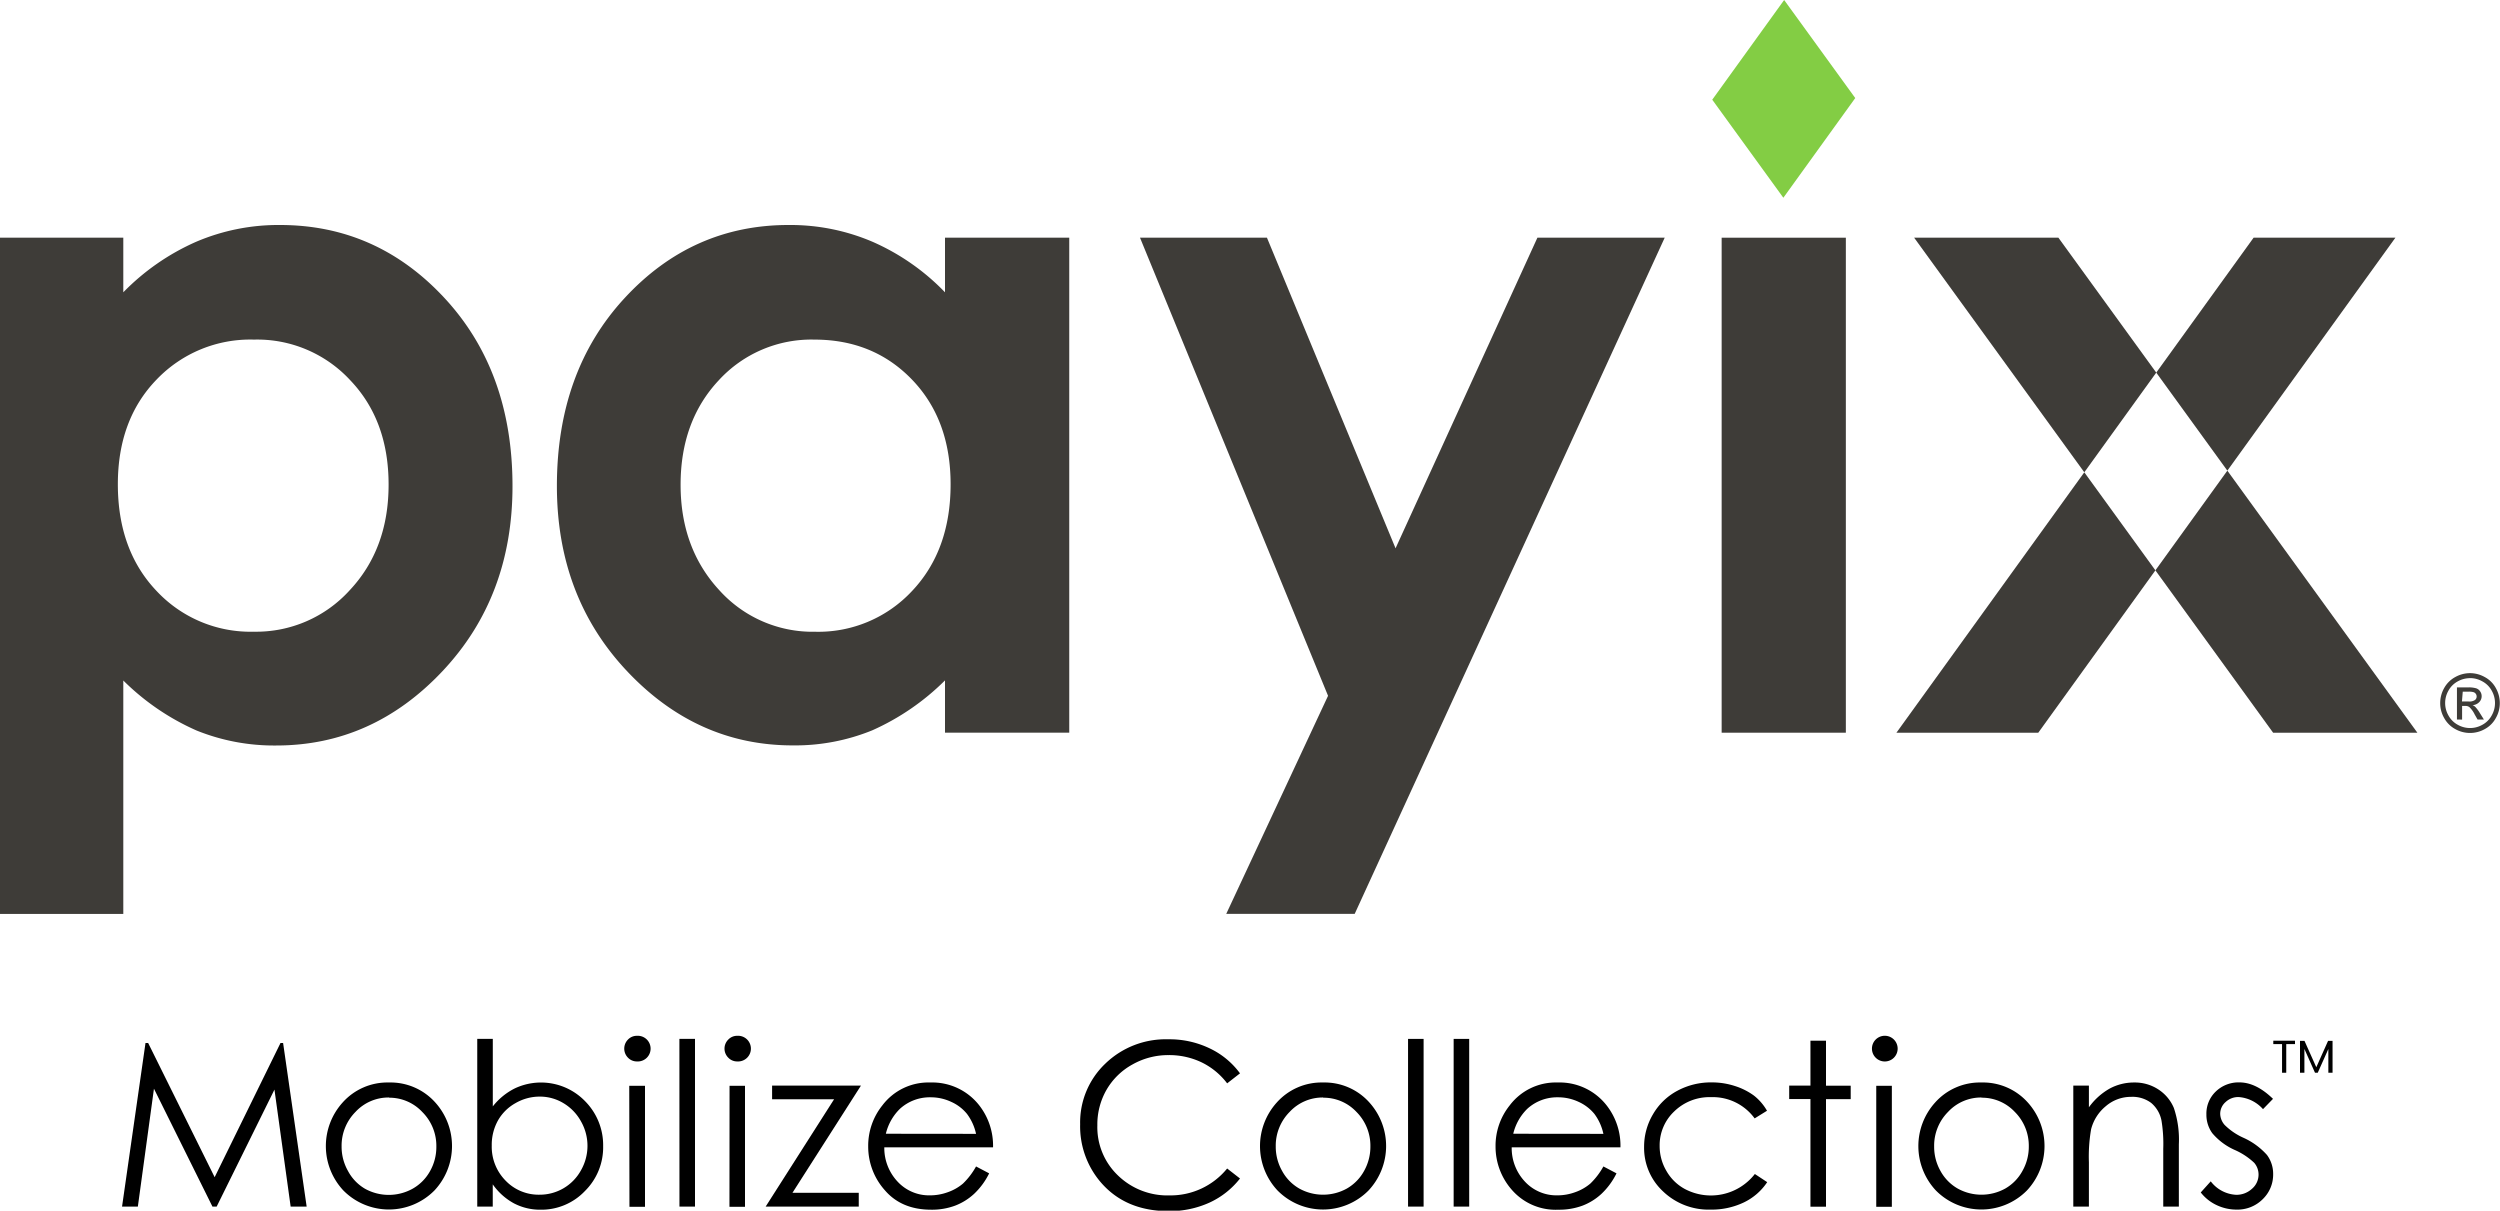 <svg xmlns="http://www.w3.org/2000/svg" viewBox="0 0 500 242.14"><defs><style>.cls-1{fill:#3e3c38;}.cls-2{fill:#83cd44;}</style></defs><g id="Layer_2" data-name="Layer 2"><g id="Standard"><path class="cls-1" d="M24.66,47.54V58.46a46.6,46.6,0,0,1,14.56-10.1A41.85,41.85,0,0,1,56,45q19.38,0,32.94,14.65t13.56,37.58q0,22.13-14,37T55.24,149.1a41.36,41.36,0,0,1-15.93-3,48.55,48.55,0,0,1-14.65-10v46.69H0V47.54ZM50.78,67.92a25.91,25.91,0,0,0-19.47,8q-7.74,8-7.74,20.93,0,13.2,7.74,21.34a25.7,25.7,0,0,0,19.47,8.15,25.24,25.24,0,0,0,19.16-8.29q7.77-8.28,7.78-21.11T70.07,76.07A25.33,25.33,0,0,0,50.78,67.92Z"/><path class="cls-1" d="M189,47.54h24.85v99H189V136.08a48.67,48.67,0,0,1-14.58,10,40.91,40.91,0,0,1-15.87,3q-19.17,0-33.17-14.88t-14-37q0-22.92,13.54-37.58T157.82,45a41.7,41.7,0,0,1,16.72,3.37A45.51,45.51,0,0,1,189,58.46ZM162.88,67.92a25.11,25.11,0,0,0-19.14,8.15q-7.62,8.15-7.62,20.88t7.76,21.11A25.1,25.1,0,0,0,163,126.35a25.6,25.6,0,0,0,19.41-8.15q7.71-8.15,7.71-21.34,0-12.92-7.71-20.93T162.88,67.92Z"/><path class="cls-1" d="M228,47.54h25.39l25.72,62.12,28.37-62.12h25.46l-62,135.23H245.25l20.36-43.61Z"/><path class="cls-1" d="M344.33,47.54v99h24.84v-99Z"/><polygon class="cls-1" points="479.08 47.54 450.72 47.54 431.25 74.52 445.47 94.13 479.08 47.54"/><polygon class="cls-1" points="379.28 146.55 407.65 146.55 431.08 114.07 416.86 94.46 379.28 146.55"/><polygon class="cls-1" points="411.68 47.54 382.83 47.54 416.86 94.46 431.25 74.52 411.68 47.54"/><polygon class="cls-1" points="445.47 94.13 431.08 114.07 454.63 146.55 483.48 146.55 445.47 94.13"/><polygon class="cls-2" points="356.83 0 342.45 19.94 356.67 39.55 371.05 19.61 356.83 0"/><path class="cls-1" d="M494,134.63a6,6,0,0,1,2.93.77,5.43,5.43,0,0,1,2.23,2.2,6.09,6.09,0,0,1,.8,3,5.94,5.94,0,0,1-.79,3,5.44,5.44,0,0,1-2.2,2.21,6,6,0,0,1-5.93,0,5.53,5.53,0,0,1-2.21-2.21,5.94,5.94,0,0,1-.79-3,6.09,6.09,0,0,1,.8-3,5.55,5.55,0,0,1,2.23-2.2A6.06,6.06,0,0,1,494,134.63Zm0,1a5.06,5.06,0,0,0-2.44.64,4.64,4.64,0,0,0-1.86,1.84,5,5,0,0,0,0,5,4.65,4.65,0,0,0,1.84,1.84,5,5,0,0,0,4.95,0,4.65,4.65,0,0,0,1.84-1.84,5,5,0,0,0,0-5,4.6,4.6,0,0,0-1.87-1.84A5,5,0,0,0,494,135.62Zm-2.61,8.27v-6.42h2.2a5.34,5.34,0,0,1,1.64.18,1.54,1.54,0,0,1,.8.62,1.64,1.64,0,0,1,.3.94,1.66,1.66,0,0,1-.5,1.22,2,2,0,0,1-1.33.59,1.72,1.72,0,0,1,.55.34,7.26,7.26,0,0,1,.94,1.27l.79,1.26h-1.27l-.57-1a5,5,0,0,0-1.08-1.49,1.3,1.3,0,0,0-.83-.22h-.61v2.73Zm1-3.61h1.26A2,2,0,0,0,495,140a.88.88,0,0,0,.33-.71.91.91,0,0,0-.16-.51.94.94,0,0,0-.44-.34,3.38,3.38,0,0,0-1-.11h-1.18Z"/></g><g id="Swatches"><path d="M459,208.14v.68h-1.75v5.73h-.84v-5.73h-1.75v-.68Z"/><path d="M466.51,208.18v6.37h-.84V209.8l-2.12,4.75H463l-2.12-4.76v4.76H460v-6.37h.9l2.36,5.27,2.35-5.27Z"/><path d="M24.41,241.32,29.1,208.6h.53l13.3,26.84L56.1,208.6h.52l4.71,32.72h-3.2l-3.24-23.4-11.56,23.4h-.84l-11.7-23.58-3.22,23.58Z"/><path d="M77.79,216.5a12,12,0,0,1,9.27,4,13,13,0,0,1-.19,17.61,12.8,12.8,0,0,1-18.18,0,13,13,0,0,1-.19-17.58A12,12,0,0,1,77.79,216.5Zm0,3a9,9,0,0,0-6.68,2.87,9.59,9.59,0,0,0-2.79,6.94,9.81,9.81,0,0,0,1.28,4.89A9,9,0,0,0,73,237.75a9.81,9.81,0,0,0,9.51,0A9.07,9.07,0,0,0,86,234.24a9.8,9.8,0,0,0,1.27-4.89,9.56,9.56,0,0,0-2.8-6.94A9,9,0,0,0,77.78,219.54Z"/><path d="M95.45,241.32V207.78h3.11v13.5a13,13,0,0,1,4.38-3.59A12.27,12.27,0,0,1,117,220.22a12.49,12.49,0,0,1,3.63,9,12.29,12.29,0,0,1-3.66,9,12,12,0,0,1-8.82,3.72,11.25,11.25,0,0,1-5.36-1.27,12.43,12.43,0,0,1-4.24-3.8v4.45Zm12.45-2.38a9.4,9.4,0,0,0,8.29-4.87,9.87,9.87,0,0,0,0-9.81,9.62,9.62,0,0,0-3.52-3.64,9.1,9.1,0,0,0-4.72-1.3,9.63,9.63,0,0,0-4.84,1.3,9.13,9.13,0,0,0-3.53,3.5,10,10,0,0,0-1.23,5,9.64,9.64,0,0,0,2.76,7A9.15,9.15,0,0,0,107.9,238.94Z"/><path d="M127.39,207.16a2.57,2.57,0,1,1,0,5.13,2.45,2.45,0,0,1-1.79-.75,2.57,2.57,0,0,1,0-3.63A2.45,2.45,0,0,1,127.39,207.16Zm-1.54,10H129v24.2h-3.11Z"/><path d="M135.88,207.78H139v33.54h-3.11Z"/><path d="M147.45,207.16a2.57,2.57,0,1,1,0,5.13,2.45,2.45,0,0,1-1.79-.75,2.55,2.55,0,0,1,0-3.63A2.45,2.45,0,0,1,147.45,207.16Zm-1.54,10H149v24.2h-3.11Z"/><path d="M154.42,217.12h17.77l-13.7,21.44h13.26v2.76H153.13l13.69-21.47h-12.4Z"/><path d="M195.21,233.29l2.62,1.38a14.27,14.27,0,0,1-3,4.09,11.83,11.83,0,0,1-3.81,2.37,13.27,13.27,0,0,1-4.78.81q-5.92,0-9.26-3.88a13.08,13.08,0,0,1-3.34-8.78,12.9,12.9,0,0,1,2.83-8.2,11.53,11.53,0,0,1,9.59-4.58,11.91,11.91,0,0,1,9.88,4.69,13.11,13.11,0,0,1,2.67,8.27H176.86a9.83,9.83,0,0,0,2.7,6.91,8.57,8.57,0,0,0,6.43,2.7,10.35,10.35,0,0,0,3.6-.64,9.56,9.56,0,0,0,3-1.71A14.42,14.42,0,0,0,195.21,233.29Zm0-6.52a10.28,10.28,0,0,0-1.82-4,8.57,8.57,0,0,0-3.15-2.4,9.6,9.6,0,0,0-4.12-.91,8.86,8.86,0,0,0-6.12,2.29,10.34,10.34,0,0,0-2.83,5Z"/><path d="M248,214.67l-2.57,2a14.16,14.16,0,0,0-5.13-4.21,15,15,0,0,0-6.57-1.44,14.54,14.54,0,0,0-7.25,1.88,13.5,13.5,0,0,0-5.17,5.05,13.9,13.9,0,0,0-1.84,7.13,13.34,13.34,0,0,0,4.11,10,14.2,14.2,0,0,0,10.35,4,14.59,14.59,0,0,0,11.5-5.38l2.57,2a16.48,16.48,0,0,1-6.1,4.82,19.2,19.2,0,0,1-8.17,1.7q-8.59,0-13.54-5.72a17.19,17.19,0,0,1-4.16-11.65,16.23,16.23,0,0,1,5-12.09,17.37,17.37,0,0,1,12.62-4.9,18.54,18.54,0,0,1,8.28,1.81A16,16,0,0,1,248,214.67Z"/><path d="M264.62,216.5a12,12,0,0,1,9.26,4,13,13,0,0,1-.19,17.61,12.78,12.78,0,0,1-18.17,0,13,13,0,0,1-.19-17.58A12,12,0,0,1,264.62,216.5Zm0,3a9,9,0,0,0-6.68,2.87,9.59,9.59,0,0,0-2.79,6.94,9.81,9.81,0,0,0,1.28,4.89,9,9,0,0,0,3.43,3.51,9.81,9.81,0,0,0,9.51,0,9.07,9.07,0,0,0,3.44-3.51,9.91,9.91,0,0,0,1.27-4.89,9.6,9.6,0,0,0-2.8-6.94A9,9,0,0,0,264.61,219.54Z"/><path d="M281.61,207.78h3.11v33.54h-3.11Z"/><path d="M290.73,207.78h3.11v33.54h-3.11Z"/><path d="M320.68,233.29l2.62,1.38a14.27,14.27,0,0,1-3,4.09,11.68,11.68,0,0,1-3.8,2.37,13.33,13.33,0,0,1-4.79.81,11.59,11.59,0,0,1-9.26-3.88,13.08,13.08,0,0,1-3.34-8.78,12.9,12.9,0,0,1,2.83-8.2,11.53,11.53,0,0,1,9.59-4.58,11.91,11.91,0,0,1,9.88,4.69,13.06,13.06,0,0,1,2.68,8.27H302.34a9.78,9.78,0,0,0,2.69,6.91,8.59,8.59,0,0,0,6.43,2.7,10.31,10.31,0,0,0,3.6-.64,9.56,9.56,0,0,0,3-1.71A14.42,14.42,0,0,0,320.68,233.29Zm0-6.52a10.28,10.28,0,0,0-1.81-4,8.74,8.74,0,0,0-3.15-2.4,9.63,9.63,0,0,0-4.12-.91,8.87,8.87,0,0,0-6.13,2.29,10.33,10.33,0,0,0-2.82,5Z"/><path d="M353.4,222.15l-2.47,1.53a10.37,10.37,0,0,0-8.73-4.25,10.11,10.11,0,0,0-7.35,2.85,9.28,9.28,0,0,0-2.92,6.9,9.75,9.75,0,0,0,1.35,5,9.37,9.37,0,0,0,3.69,3.62,11.14,11.14,0,0,0,14-3l2.47,1.63a11.68,11.68,0,0,1-4.66,4.05,14.9,14.9,0,0,1-6.67,1.44,13.15,13.15,0,0,1-9.51-3.65,11.86,11.86,0,0,1-3.78-8.87,12.68,12.68,0,0,1,1.77-6.53,12.32,12.32,0,0,1,4.85-4.7,14.15,14.15,0,0,1,6.92-1.69,14.77,14.77,0,0,1,4.64.73,13.07,13.07,0,0,1,3.79,1.91A10.46,10.46,0,0,1,353.4,222.15Z"/><path d="M362.09,208.14h3.11v9h4.94v2.69H365.2v21.51h-3.11V219.81h-4.25v-2.69h4.25Z"/><path d="M376.8,207.16a2.57,2.57,0,1,1,0,5.13,2.57,2.57,0,0,1,0-5.13Zm-1.55,10h3.12v24.2h-3.12Z"/><path d="M396.29,216.5a12,12,0,0,1,9.27,4,13,13,0,0,1-.19,17.61,12.8,12.8,0,0,1-18.18,0,13,13,0,0,1-.19-17.58A12,12,0,0,1,396.29,216.5Zm0,3a9,9,0,0,0-6.67,2.87,9.59,9.59,0,0,0-2.79,6.94,9.8,9.8,0,0,0,1.27,4.89,9.07,9.07,0,0,0,3.44,3.51,9.81,9.81,0,0,0,9.51,0,9,9,0,0,0,3.43-3.51,9.81,9.81,0,0,0,1.28-4.89,9.57,9.57,0,0,0-2.81-6.94A9,9,0,0,0,396.28,219.54Z"/><path d="M414.66,217.12h3.12v4.34a13,13,0,0,1,4.13-3.73,10.19,10.19,0,0,1,4.94-1.23,8.55,8.55,0,0,1,4.81,1.38,8.18,8.18,0,0,1,3.11,3.71,19.8,19.8,0,0,1,1,7.27v12.46h-3.12V229.77a28.75,28.75,0,0,0-.34-5.58,6.1,6.1,0,0,0-2.08-3.61,6.23,6.23,0,0,0-4-1.21,7.7,7.7,0,0,0-5.06,1.86,8.75,8.75,0,0,0-2.95,4.63,32,32,0,0,0-.44,6.58v8.88h-3.12Z"/><path d="M454.6,219.77l-2,2.06a7.2,7.2,0,0,0-4.88-2.42,3.68,3.68,0,0,0-2.6,1,3.11,3.11,0,0,0-1.08,2.34,3.47,3.47,0,0,0,.89,2.24,12.63,12.63,0,0,0,3.75,2.56A14,14,0,0,1,453.4,231a6.3,6.3,0,0,1,1.23,3.8,6.82,6.82,0,0,1-2.1,5.05,7.13,7.13,0,0,1-5.23,2.07,9.25,9.25,0,0,1-4-.91,8.67,8.67,0,0,1-3.15-2.52l2-2.22a6.81,6.81,0,0,0,5.06,2.69,4.54,4.54,0,0,0,3.18-1.2,3.7,3.7,0,0,0,1.32-2.82,3.6,3.6,0,0,0-.87-2.38,13.7,13.7,0,0,0-3.92-2.58,12.56,12.56,0,0,1-4.46-3.34,6.27,6.27,0,0,1-1.18-3.76,6.09,6.09,0,0,1,1.88-4.58,6.55,6.55,0,0,1,4.76-1.82Q451.23,216.5,454.6,219.77Z"/></g></g></svg>